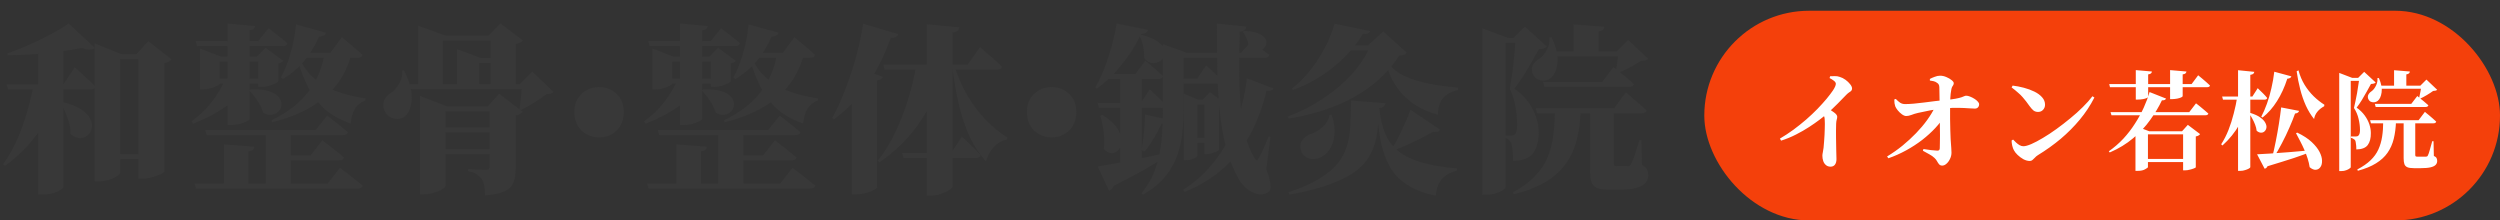 <svg width="465" height="41" viewBox="0 0 465 41" fill="none" xmlns="http://www.w3.org/2000/svg">
<rect x="0" y="0" width="465" height="41" fill="#333333" stroke="none"/>
<rect x="317" y="2" width="148" height="39" rx="19.5" fill="#F4400B"/>
<path d="M340.303 14.52L340.403 14.18C340.683 14.167 340.976 14.16 341.283 14.16C341.589 14.147 341.889 14.193 342.183 14.3C342.556 14.407 342.916 14.587 343.263 14.84C343.609 15.093 343.896 15.367 344.123 15.66C344.363 15.953 344.483 16.22 344.483 16.46C344.483 16.647 344.429 16.793 344.323 16.9C344.229 16.993 344.103 17.087 343.943 17.18C343.796 17.273 343.629 17.413 343.443 17.6C343.003 18.053 342.463 18.607 341.823 19.26C341.183 19.913 340.463 20.587 339.663 21.28C339.383 21.533 338.969 21.867 338.423 22.28C337.876 22.693 337.236 23.14 336.503 23.62C335.769 24.1 334.956 24.567 334.063 25.02C333.183 25.473 332.256 25.853 331.283 26.16L331.063 25.78C331.903 25.287 332.736 24.74 333.563 24.14C334.389 23.527 335.183 22.893 335.943 22.24C336.703 21.573 337.403 20.913 338.043 20.26C338.683 19.593 339.249 18.967 339.743 18.38C340.236 17.78 340.636 17.253 340.943 16.8C341.289 16.267 341.463 15.86 341.463 15.58C341.463 15.393 341.343 15.207 341.103 15.02C340.863 14.833 340.596 14.667 340.303 14.52ZM338.843 20.82L339.823 20C340.329 20.333 340.769 20.64 341.143 20.92C341.529 21.2 341.723 21.467 341.723 21.72C341.723 21.893 341.689 22.08 341.623 22.28C341.569 22.48 341.536 22.727 341.523 23.02C341.496 23.913 341.489 24.8 341.503 25.68C341.516 26.56 341.529 27.347 341.543 28.04C341.569 28.733 341.583 29.253 341.583 29.6C341.583 30.027 341.489 30.367 341.303 30.62C341.116 30.873 340.843 31 340.483 31C340.136 31 339.849 30.9 339.623 30.7C339.396 30.513 339.229 30.267 339.123 29.96C339.016 29.64 338.963 29.313 338.963 28.98C338.963 28.78 338.989 28.567 339.043 28.34C339.096 28.1 339.143 27.813 339.183 27.48C339.223 27.093 339.256 26.7 339.283 26.3C339.323 25.887 339.349 25.487 339.363 25.1C339.389 24.713 339.403 24.347 339.403 24C339.416 23.653 339.423 23.34 339.423 23.06C339.423 22.78 339.416 22.553 339.403 22.38C339.403 22.047 339.356 21.773 339.263 21.56C339.169 21.333 339.029 21.087 338.843 20.82ZM357.757 27.72C358.237 27.787 358.704 27.853 359.157 27.92C359.624 27.973 360.017 28.007 360.337 28.02C360.631 28.033 360.784 27.893 360.797 27.6C360.811 27.413 360.817 27.113 360.817 26.7C360.831 26.273 360.837 25.78 360.837 25.22C360.837 24.647 360.831 24.033 360.817 23.38C360.817 22.713 360.811 22.047 360.797 21.38C360.797 20.7 360.791 20.053 360.777 19.44C360.777 19.227 360.771 18.927 360.757 18.54C360.757 18.14 360.751 17.727 360.737 17.3C360.737 16.873 360.731 16.507 360.717 16.2C360.704 15.987 360.664 15.827 360.597 15.72C360.544 15.6 360.437 15.493 360.277 15.4C360.091 15.253 359.877 15.153 359.637 15.1C359.411 15.047 359.184 15.007 358.957 14.98V14.68C359.171 14.56 359.457 14.433 359.817 14.3C360.177 14.153 360.524 14.08 360.857 14.08C361.257 14.08 361.651 14.167 362.037 14.34C362.424 14.5 362.744 14.687 362.997 14.9C363.264 15.113 363.397 15.3 363.397 15.46C363.397 15.607 363.364 15.733 363.297 15.84C363.244 15.933 363.177 16.04 363.097 16.16C363.031 16.28 362.977 16.46 362.937 16.7C362.897 16.94 362.857 17.2 362.817 17.48C362.791 17.76 362.771 18.033 362.757 18.3C362.744 18.553 362.737 18.787 362.737 19C362.724 19.293 362.717 19.727 362.717 20.3C362.717 20.86 362.717 21.48 362.717 22.16C362.731 22.84 362.744 23.513 362.757 24.18C362.771 24.833 362.791 25.393 362.817 25.86C362.831 26.14 362.851 26.42 362.877 26.7C362.904 26.98 362.924 27.26 362.937 27.54C362.964 27.807 362.977 28.087 362.977 28.38C362.977 28.793 362.884 29.187 362.697 29.56C362.524 29.933 362.304 30.233 362.037 30.46C361.784 30.687 361.524 30.8 361.257 30.8C361.004 30.8 360.811 30.72 360.677 30.56C360.544 30.413 360.417 30.227 360.297 30C360.191 29.787 360.031 29.58 359.817 29.38C359.551 29.127 359.231 28.9 358.857 28.7C358.497 28.487 358.097 28.267 357.657 28.04L357.757 27.72ZM352.337 18.5L352.617 18.4C352.897 18.693 353.164 18.927 353.417 19.1C353.684 19.273 353.997 19.36 354.357 19.36C354.811 19.36 355.344 19.333 355.957 19.28C356.584 19.227 357.244 19.153 357.937 19.06C358.631 18.967 359.311 18.88 359.977 18.8C360.657 18.72 361.271 18.653 361.817 18.6C362.617 18.533 363.257 18.453 363.737 18.36C364.217 18.267 364.577 18.18 364.817 18.1C365.071 18.007 365.257 17.933 365.377 17.88C365.497 17.827 365.604 17.8 365.697 17.8C365.911 17.8 366.151 17.853 366.417 17.96C366.697 18.067 366.964 18.2 367.217 18.36C367.484 18.52 367.697 18.693 367.857 18.88C368.031 19.053 368.117 19.227 368.117 19.4C368.117 19.627 368.044 19.82 367.897 19.98C367.751 20.127 367.557 20.2 367.317 20.2C367.011 20.2 366.617 20.18 366.137 20.14C365.657 20.1 365.057 20.073 364.337 20.06C363.631 20.033 362.771 20.067 361.757 20.16C360.757 20.24 359.824 20.367 358.957 20.54C358.104 20.7 357.371 20.853 356.757 21C356.291 21.107 355.877 21.233 355.517 21.38C355.157 21.513 354.837 21.58 354.557 21.58C354.317 21.58 354.051 21.473 353.757 21.26C353.464 21.047 353.204 20.8 352.977 20.52C352.751 20.227 352.597 19.98 352.517 19.78C352.451 19.58 352.404 19.387 352.377 19.2C352.351 19 352.337 18.767 352.337 18.5ZM351.237 29.44L350.997 29.1C352.011 28.487 352.971 27.813 353.877 27.08C354.784 26.333 355.624 25.56 356.397 24.76C357.171 23.96 357.851 23.153 358.437 22.34C359.037 21.513 359.524 20.707 359.897 19.92L361.717 19.8L361.697 21.56C361.257 22.293 360.684 23.04 359.977 23.8C359.271 24.56 358.457 25.3 357.537 26.02C356.617 26.727 355.624 27.373 354.557 27.96C353.491 28.547 352.384 29.04 351.237 29.44ZM374.357 15.92C375.037 16 375.731 16.133 376.437 16.32C377.144 16.507 377.797 16.747 378.397 17.04C378.997 17.333 379.477 17.687 379.837 18.1C380.197 18.5 380.377 18.96 380.377 19.48C380.377 19.84 380.257 20.153 380.017 20.42C379.777 20.687 379.464 20.82 379.077 20.82C378.757 20.82 378.477 20.733 378.237 20.56C378.011 20.373 377.771 20.107 377.517 19.76C377.277 19.427 377.057 19.127 376.857 18.86C376.657 18.593 376.437 18.327 376.197 18.06C375.971 17.793 375.691 17.52 375.357 17.24C375.037 16.947 374.637 16.62 374.157 16.26L374.357 15.92ZM389.197 17.9L389.557 18.14C388.811 19.607 387.904 20.98 386.837 22.26C385.784 23.527 384.604 24.713 383.297 25.82C381.991 26.913 380.564 27.933 379.017 28.88C378.804 29.013 378.624 29.167 378.477 29.34C378.331 29.5 378.184 29.64 378.037 29.76C377.904 29.88 377.737 29.94 377.537 29.94C377.164 29.94 376.771 29.833 376.357 29.62C375.957 29.393 375.597 29.127 375.277 28.82C374.957 28.513 374.731 28.227 374.597 27.96C374.464 27.733 374.357 27.447 374.277 27.1C374.197 26.74 374.157 26.42 374.157 26.14L374.437 25.96C374.597 26.12 374.777 26.3 374.977 26.5C375.177 26.687 375.397 26.853 375.637 27C375.877 27.133 376.111 27.2 376.337 27.2C376.697 27.2 377.191 27.067 377.817 26.8C378.457 26.52 379.177 26.14 379.977 25.66C380.791 25.18 381.631 24.627 382.497 24C383.364 23.373 384.217 22.713 385.057 22.02C385.911 21.327 386.691 20.627 387.397 19.92C388.117 19.213 388.717 18.54 389.197 17.9ZM398.017 29.56H407.457V30.14H398.017V29.56ZM398.017 24.42H407.457V24.98H398.017V24.42ZM406.057 24.42H405.857L406.937 23.22L409.217 24.94C409.164 25.02 409.071 25.107 408.937 25.2C408.804 25.28 408.631 25.34 408.417 25.38V31.12C408.417 31.16 408.304 31.227 408.077 31.32C407.851 31.413 407.591 31.493 407.297 31.56C407.004 31.64 406.724 31.68 406.457 31.68H406.057V24.42ZM392.557 20.86H407.197L408.457 19.22C408.457 19.22 408.537 19.28 408.697 19.4C408.857 19.52 409.057 19.68 409.297 19.88C409.537 20.067 409.784 20.273 410.037 20.5C410.304 20.713 410.544 20.92 410.757 21.12C410.704 21.333 410.517 21.44 410.197 21.44H392.737L392.557 20.86ZM399.517 24.42V31.08C399.517 31.16 399.344 31.293 398.997 31.48C398.664 31.68 398.211 31.78 397.637 31.78H397.197V24.28L397.717 23.64L399.777 24.42H399.517ZM399.817 17.12L402.897 18.34C402.844 18.433 402.764 18.513 402.657 18.58C402.551 18.647 402.371 18.673 402.117 18.66C401.557 19.847 400.837 21.053 399.957 22.28C399.091 23.507 398.031 24.647 396.777 25.7C395.537 26.753 394.084 27.64 392.417 28.36L392.237 28.14C393.224 27.447 394.124 26.667 394.937 25.8C395.751 24.92 396.471 23.987 397.097 23C397.737 22.013 398.284 21.02 398.737 20.02C399.191 19.02 399.551 18.053 399.817 17.12ZM392.317 15.64H397.257V13.04L400.257 13.3C400.244 13.433 400.191 13.547 400.097 13.64C400.004 13.733 399.824 13.8 399.557 13.84V15.64H403.637V13.04L406.677 13.3C406.664 13.433 406.611 13.547 406.517 13.64C406.424 13.733 406.244 13.8 405.977 13.84V15.64H407.637L408.857 14C408.857 14 408.931 14.06 409.077 14.18C409.237 14.3 409.431 14.46 409.657 14.66C409.897 14.847 410.137 15.053 410.377 15.28C410.631 15.493 410.857 15.7 411.057 15.9C411.017 16.113 410.831 16.22 410.497 16.22H405.977V17.88C405.977 17.947 405.884 18.027 405.697 18.12C405.524 18.2 405.284 18.273 404.977 18.34C404.684 18.393 404.364 18.427 404.017 18.44H403.637V16.22H399.557V18C399.557 18.067 399.464 18.147 399.277 18.24C399.104 18.32 398.871 18.387 398.577 18.44C398.284 18.493 397.971 18.52 397.637 18.52H397.257V16.22H392.457L392.317 15.64ZM413.317 17.96H418.937L419.937 16.4C419.937 16.4 420.037 16.5 420.237 16.7C420.451 16.9 420.697 17.14 420.977 17.42C421.257 17.7 421.497 17.967 421.697 18.22C421.657 18.433 421.484 18.54 421.177 18.54H413.477L413.317 17.96ZM416.137 17.96H418.397V18.28C418.011 20.027 417.397 21.64 416.557 23.12C415.717 24.6 414.657 25.913 413.377 27.06L413.137 26.84C413.657 26.04 414.111 25.153 414.497 24.18C414.884 23.193 415.211 22.167 415.477 21.1C415.757 20.033 415.977 18.987 416.137 17.96ZM416.277 13.06L419.297 13.36C419.284 13.507 419.224 13.627 419.117 13.72C419.024 13.813 418.837 13.88 418.557 13.92V31.1C418.557 31.167 418.464 31.253 418.277 31.36C418.091 31.467 417.857 31.56 417.577 31.64C417.311 31.733 417.031 31.78 416.737 31.78H416.277V13.06ZM418.557 21C419.344 21.24 419.957 21.52 420.397 21.84C420.851 22.16 421.164 22.487 421.337 22.82C421.524 23.153 421.597 23.46 421.557 23.74C421.517 24.02 421.404 24.247 421.217 24.42C421.044 24.593 420.824 24.68 420.557 24.68C420.291 24.68 420.017 24.56 419.737 24.32C419.697 23.96 419.604 23.587 419.457 23.2C419.311 22.813 419.137 22.44 418.937 22.08C418.751 21.72 418.557 21.4 418.357 21.12L418.557 21ZM423.017 13.34L426.197 14.2C426.171 14.32 426.091 14.42 425.957 14.5C425.837 14.58 425.664 14.627 425.437 14.64C424.931 16.213 424.291 17.607 423.517 18.82C422.757 20.033 421.864 21.047 420.837 21.86L420.597 21.7C420.971 21.007 421.317 20.213 421.637 19.32C421.971 18.413 422.251 17.447 422.477 16.42C422.717 15.393 422.897 14.367 423.017 13.34ZM424.297 19.98L427.617 20.62C427.604 20.74 427.537 20.847 427.417 20.94C427.297 21.033 427.117 21.093 426.877 21.12C426.611 21.88 426.264 22.747 425.837 23.72C425.424 24.68 424.957 25.653 424.437 26.64C423.931 27.627 423.397 28.553 422.837 29.42H422.577C422.831 28.487 423.064 27.467 423.277 26.36C423.504 25.24 423.704 24.127 423.877 23.02C424.051 21.9 424.191 20.887 424.297 19.98ZM419.817 28.7C420.417 28.673 421.231 28.627 422.257 28.56C423.297 28.493 424.477 28.407 425.797 28.3C427.117 28.193 428.484 28.073 429.897 27.94L429.917 28.2C429.051 28.56 427.957 28.96 426.637 29.4C425.331 29.827 423.704 30.333 421.757 30.92C421.637 31.187 421.457 31.34 421.217 31.38L419.817 28.7ZM427.277 24.66C428.411 25.207 429.311 25.793 429.977 26.42C430.644 27.047 431.131 27.66 431.437 28.26C431.744 28.86 431.897 29.407 431.897 29.9C431.911 30.393 431.811 30.787 431.597 31.08C431.384 31.387 431.097 31.553 430.737 31.58C430.391 31.607 430.011 31.447 429.597 31.1C429.517 30.567 429.391 30.027 429.217 29.48C429.044 28.933 428.837 28.387 428.597 27.84C428.357 27.293 428.104 26.767 427.837 26.26C427.571 25.74 427.311 25.247 427.057 24.78L427.277 24.66ZM427.517 13.08C427.784 14.067 428.164 14.967 428.657 15.78C429.151 16.58 429.717 17.293 430.357 17.92C430.997 18.533 431.657 19.053 432.337 19.48L432.297 19.76C431.764 20.053 431.337 20.4 431.017 20.8C430.697 21.2 430.497 21.647 430.417 22.14C429.844 21.433 429.337 20.607 428.897 19.66C428.471 18.713 428.117 17.693 427.837 16.6C427.557 15.507 427.337 14.393 427.177 13.26L427.517 13.08ZM442.177 15.94H451.017V16.5H442.177V15.94ZM445.297 13.06L448.237 13.3C448.224 13.433 448.171 13.547 448.077 13.64C447.984 13.733 447.817 13.8 447.577 13.84V16.24H445.297V13.06ZM450.397 15.94H450.177L451.317 14.8L453.317 16.7C453.237 16.78 453.137 16.833 453.017 16.86C452.911 16.887 452.757 16.907 452.557 16.92C452.251 17.147 451.864 17.4 451.397 17.68C450.931 17.96 450.517 18.18 450.157 18.34L449.957 18.24C450.037 17.933 450.117 17.547 450.197 17.08C450.291 16.613 450.357 16.233 450.397 15.94ZM441.717 19.32H448.497L449.617 17.86C449.617 17.86 449.731 17.953 449.957 18.14C450.197 18.327 450.477 18.553 450.797 18.82C451.131 19.087 451.424 19.34 451.677 19.58C451.624 19.793 451.444 19.9 451.137 19.9H441.877L441.717 19.32ZM440.837 22.36H449.857L451.037 20.8C451.037 20.8 451.104 20.86 451.237 20.98C451.384 21.087 451.564 21.233 451.777 21.42C452.004 21.607 452.237 21.807 452.477 22.02C452.717 22.233 452.937 22.433 453.137 22.62C453.084 22.833 452.904 22.94 452.597 22.94H440.997L440.837 22.36ZM435.097 14.48V13.56L437.497 14.48H437.237V31.12C437.237 31.16 437.164 31.233 437.017 31.34C436.871 31.46 436.664 31.567 436.397 31.66C436.144 31.767 435.837 31.82 435.477 31.82H435.097V14.48ZM436.157 14.48H439.897V15.04H436.157V14.48ZM438.857 14.48H438.617L439.737 13.36L441.877 15.34C441.797 15.433 441.684 15.5 441.537 15.54C441.404 15.58 441.224 15.607 440.997 15.62C440.784 16.007 440.531 16.467 440.237 17C439.944 17.533 439.631 18.073 439.297 18.62C438.964 19.153 438.644 19.62 438.337 20.02C438.951 20.46 439.451 20.947 439.837 21.48C440.224 22.013 440.511 22.56 440.697 23.12C440.884 23.68 440.977 24.22 440.977 24.74C440.991 25.7 440.797 26.447 440.397 26.98C440.011 27.5 439.304 27.773 438.277 27.8C438.277 27.6 438.271 27.387 438.257 27.16C438.244 26.933 438.217 26.727 438.177 26.54C438.151 26.34 438.111 26.193 438.057 26.1C437.991 26.007 437.891 25.92 437.757 25.84C437.624 25.747 437.464 25.68 437.277 25.64V25.38C437.411 25.38 437.571 25.38 437.757 25.38C437.957 25.38 438.104 25.38 438.197 25.38C438.371 25.38 438.504 25.347 438.597 25.28C438.837 25.12 438.957 24.753 438.957 24.18C438.957 23.513 438.871 22.827 438.697 22.12C438.537 21.4 438.251 20.72 437.837 20.08C437.931 19.72 438.024 19.3 438.117 18.82C438.224 18.327 438.324 17.82 438.417 17.3C438.511 16.767 438.591 16.253 438.657 15.76C438.737 15.267 438.804 14.84 438.857 14.48ZM442.197 14.52H442.477C442.931 15.56 443.097 16.453 442.977 17.2C442.871 17.947 442.624 18.473 442.237 18.78C442.064 18.913 441.857 18.993 441.617 19.02C441.391 19.047 441.171 19.013 440.957 18.92C440.757 18.813 440.604 18.647 440.497 18.42C440.377 18.1 440.391 17.813 440.537 17.56C440.697 17.293 440.917 17.073 441.197 16.9C441.464 16.7 441.711 16.373 441.937 15.92C442.164 15.467 442.251 15 442.197 14.52ZM447.077 22.54H449.237C449.237 22.647 449.237 22.767 449.237 22.9C449.237 23.033 449.237 23.14 449.237 23.22V28.8C449.237 28.933 449.264 29.027 449.317 29.08C449.371 29.12 449.491 29.14 449.677 29.14H450.497C450.657 29.14 450.804 29.14 450.937 29.14C451.071 29.14 451.177 29.14 451.257 29.14C451.351 29.127 451.417 29.107 451.457 29.08C451.511 29.053 451.557 28.987 451.597 28.88C451.691 28.72 451.804 28.393 451.937 27.9C452.084 27.393 452.237 26.847 452.397 26.26H452.637L452.697 29C452.964 29.12 453.131 29.253 453.197 29.4C453.277 29.547 453.317 29.727 453.317 29.94C453.317 30.22 453.224 30.46 453.037 30.66C452.851 30.86 452.537 31.013 452.097 31.12C451.657 31.227 451.044 31.28 450.257 31.28H448.997C448.437 31.28 448.024 31.22 447.757 31.1C447.491 30.98 447.311 30.787 447.217 30.52C447.124 30.253 447.077 29.887 447.077 29.42V22.54ZM443.277 22.56H445.657C445.617 23.76 445.477 24.847 445.237 25.82C444.997 26.793 444.611 27.66 444.077 28.42C443.557 29.167 442.844 29.82 441.937 30.38C441.044 30.94 439.917 31.4 438.557 31.76L438.457 31.52C439.471 30.987 440.291 30.42 440.917 29.82C441.557 29.207 442.044 28.533 442.377 27.8C442.711 27.067 442.944 26.267 443.077 25.4C443.211 24.533 443.277 23.587 443.277 22.56Z" fill="white"/>
<path d="M11.579 18.972C13.094 19.328 14.263 19.785 15.086 20.341C15.933 20.898 16.5 21.488 16.79 22.112C17.102 22.735 17.191 23.325 17.057 23.882C16.946 24.416 16.69 24.85 16.289 25.184C15.888 25.518 15.398 25.685 14.819 25.685C14.263 25.663 13.695 25.407 13.116 24.917C13.116 24.227 13.027 23.537 12.849 22.846C12.671 22.156 12.437 21.499 12.147 20.876C11.88 20.23 11.591 19.651 11.279 19.139L11.579 18.972ZM11.78 34.87C11.78 34.959 11.613 35.104 11.279 35.305C10.967 35.527 10.533 35.728 9.976 35.906C9.42 36.084 8.752 36.173 7.972 36.173H7.104V9.52L11.78 7.649V34.87ZM22.368 32.065C22.368 32.243 22.178 32.466 21.8 32.733C21.421 33 20.931 33.234 20.33 33.434C19.729 33.635 19.083 33.735 18.393 33.735H17.625V10.054V8.084L22.535 10.054H28.948V10.989H22.368V32.065ZM25.407 10.054L27.578 7.649L31.887 11.023C31.798 11.179 31.642 11.323 31.419 11.457C31.196 11.568 30.918 11.668 30.584 11.758V31.898C30.562 32.009 30.328 32.176 29.883 32.399C29.46 32.599 28.936 32.788 28.313 32.967C27.712 33.145 27.122 33.234 26.543 33.234H25.741V10.054H25.407ZM29.248 28.658V29.593H19.762V28.658H29.248ZM11.079 16.233C10.299 19.239 9.041 21.967 7.304 24.416C5.567 26.866 3.441 29.014 0.925 30.862L0.591 30.528C1.548 29.215 2.394 27.734 3.129 26.086C3.864 24.439 4.488 22.724 5 20.943C5.534 19.139 5.957 17.391 6.269 15.699H11.079V16.233ZM17.692 8.952C17.469 9.108 17.146 9.197 16.723 9.219C16.322 9.241 15.821 9.141 15.22 8.919C14.062 9.164 12.715 9.386 11.179 9.587C9.642 9.787 8.028 9.954 6.336 10.088C4.666 10.199 3.029 10.266 1.426 10.288L1.359 9.921C2.695 9.475 4.087 8.93 5.534 8.284C6.981 7.638 8.34 6.97 9.609 6.28C10.9 5.59 11.958 4.955 12.782 4.376L17.692 8.952ZM13.918 12.526C13.918 12.526 14.051 12.648 14.318 12.893C14.585 13.116 14.919 13.416 15.32 13.795C15.721 14.151 16.144 14.541 16.59 14.964C17.035 15.365 17.424 15.743 17.759 16.1C17.692 16.456 17.38 16.634 16.823 16.634H1.493L1.225 15.699H11.78L13.918 12.526ZM36.195 34.136H60.945L63.249 31.196C63.249 31.196 63.383 31.308 63.65 31.53C63.94 31.731 64.307 32.009 64.752 32.365C65.198 32.699 65.654 33.056 66.122 33.434C66.612 33.835 67.057 34.202 67.458 34.536C67.369 34.893 67.046 35.071 66.489 35.071H36.462L36.195 34.136ZM36.396 7.649H48.019L49.956 5.245C49.956 5.245 50.157 5.4 50.557 5.712C50.958 6.002 51.426 6.369 51.96 6.814C52.517 7.237 53.018 7.649 53.463 8.05C53.374 8.406 53.073 8.585 52.561 8.585H36.663L36.396 7.649ZM38.166 24.182H58.707L60.844 21.51C60.844 21.51 61.067 21.677 61.513 22.011C61.958 22.345 62.481 22.757 63.082 23.247C63.684 23.715 64.229 24.16 64.719 24.583C64.63 24.939 64.318 25.118 63.784 25.118H38.433L38.166 24.182ZM49.422 24.216H54.098V34.837H49.422V24.216ZM52.394 28.892H57.772L59.976 26.086C59.976 26.086 60.11 26.198 60.377 26.42C60.644 26.621 60.989 26.888 61.412 27.222C61.835 27.534 62.27 27.879 62.715 28.257C63.182 28.613 63.605 28.959 63.984 29.293C63.895 29.649 63.583 29.827 63.049 29.827H52.394V28.892ZM41.639 26.854L47.318 27.289C47.295 27.511 47.206 27.701 47.05 27.856C46.917 27.99 46.638 28.09 46.215 28.157V34.67H41.639V26.854ZM39.301 14.63H48.954V15.565H39.301V14.63ZM41.94 14.63H46.349V15.164C45.347 16.924 43.933 18.449 42.107 19.74C40.281 21.032 38.21 22.123 35.895 23.013L35.627 22.546C37.075 21.544 38.333 20.341 39.402 18.939C40.493 17.536 41.339 16.1 41.94 14.63ZM60.377 9.82H65.42C64.619 13.116 62.993 15.832 60.544 17.97C58.094 20.108 54.788 21.7 50.624 22.746L50.49 22.379C53.496 20.931 55.801 19.139 57.404 17.001C59.008 14.864 59.998 12.47 60.377 9.82ZM42.307 4.376L47.451 4.844C47.429 5.044 47.34 5.222 47.184 5.378C47.05 5.512 46.794 5.601 46.416 5.645V22.145C46.416 22.256 46.237 22.401 45.881 22.579C45.547 22.757 45.124 22.913 44.612 23.047C44.1 23.18 43.588 23.247 43.076 23.247H42.307V4.376ZM46.616 16.634C48.041 16.567 49.177 16.678 50.023 16.968C50.869 17.235 51.47 17.591 51.827 18.037C52.205 18.482 52.383 18.95 52.361 19.44C52.339 19.907 52.172 20.319 51.86 20.675C51.548 21.009 51.136 21.232 50.624 21.343C50.112 21.433 49.555 21.31 48.954 20.976C48.821 20.464 48.609 19.952 48.319 19.44C48.03 18.927 47.707 18.449 47.351 18.003C47.017 17.536 46.683 17.146 46.349 16.834L46.616 16.634ZM55.667 10.689C56.246 12.092 57.081 13.305 58.172 14.329C59.286 15.354 60.655 16.2 62.281 16.868C63.928 17.514 65.832 17.992 67.992 18.304L67.959 18.671C67.068 19.028 66.411 19.562 65.988 20.275C65.587 20.965 65.331 21.867 65.22 22.98C63.26 22.29 61.646 21.388 60.377 20.275C59.13 19.139 58.117 17.803 57.337 16.267C56.558 14.73 55.901 13.038 55.367 11.19L55.667 10.689ZM37.197 10.522V9.019L41.038 10.522H48.954V11.457H40.871V15.565C40.871 15.654 40.704 15.788 40.37 15.966C40.059 16.144 39.658 16.3 39.168 16.434C38.7 16.567 38.21 16.634 37.698 16.634H37.197V10.522ZM48.052 10.522H47.785L49.388 8.885L52.695 11.323C52.628 11.412 52.517 11.502 52.361 11.591C52.205 11.68 52.005 11.746 51.76 11.791V15.098C51.76 15.187 51.593 15.32 51.259 15.498C50.925 15.654 50.524 15.81 50.056 15.966C49.589 16.1 49.143 16.166 48.72 16.166H48.052V10.522ZM55.066 4.543L60.644 6.08C60.577 6.302 60.432 6.48 60.21 6.614C60.01 6.725 59.72 6.792 59.342 6.814C58.54 8.64 57.571 10.21 56.436 11.524C55.3 12.815 54.031 13.873 52.628 14.697L52.227 14.43C52.917 13.183 53.519 11.691 54.031 9.954C54.543 8.195 54.888 6.391 55.066 4.543ZM55.434 9.82H61.446L63.583 6.915C63.583 6.915 63.806 7.104 64.251 7.482C64.697 7.839 65.22 8.273 65.821 8.785C66.422 9.297 66.957 9.776 67.424 10.221C67.335 10.578 67.023 10.756 66.489 10.756H55.434V9.82ZM78.112 19.774V17.836L83.122 19.774H94.879V20.709H82.855V34.603C82.855 34.759 82.655 34.959 82.254 35.204C81.875 35.449 81.374 35.661 80.751 35.839C80.127 36.039 79.482 36.14 78.814 36.14H78.112V19.774ZM79.382 23.681H93.977V24.617H79.382V23.681ZM79.382 6.614H93.977V7.549H79.382V6.614ZM75.106 15.632H99.288V16.567H75.106V15.632ZM79.382 27.723H93.977V28.658H79.382V27.723ZM97.084 15.632H96.716L99.021 13.327L102.962 17.102C102.828 17.235 102.672 17.335 102.494 17.402C102.316 17.447 102.038 17.48 101.659 17.502C101.058 17.97 100.301 18.493 99.388 19.072C98.475 19.629 97.64 20.096 96.883 20.475L96.649 20.275C96.716 19.829 96.772 19.328 96.816 18.772C96.883 18.193 96.939 17.625 96.983 17.068C97.028 16.512 97.061 16.033 97.084 15.632ZM77.778 6.614V4.777L82.822 6.614H82.354V16.2H77.778V6.614ZM86.997 10.789H93.944V11.724H86.997V10.789ZM85.026 10.789V9.152L89.435 10.789H89.134V16.2H85.026V10.789ZM91.239 6.614H90.904L93.076 4.343L97.251 7.516C97.161 7.649 97.005 7.783 96.783 7.917C96.56 8.028 96.271 8.117 95.915 8.184V16.2H91.239V6.614ZM74.772 13.094H75.14C76.186 15.142 76.665 16.912 76.576 18.404C76.509 19.896 76.097 20.965 75.34 21.611C74.984 21.922 74.538 22.089 74.004 22.112C73.47 22.134 72.969 22.011 72.501 21.744C72.034 21.455 71.688 21.032 71.466 20.475C71.198 19.696 71.232 19.017 71.566 18.438C71.922 17.836 72.423 17.369 73.069 17.035C73.336 16.79 73.614 16.467 73.904 16.066C74.216 15.643 74.46 15.175 74.639 14.663C74.817 14.129 74.861 13.606 74.772 13.094ZM91.072 19.774H90.737L92.842 17.436L97.217 20.776C97.128 20.909 96.972 21.043 96.749 21.176C96.549 21.31 96.271 21.41 95.915 21.477V31.43C95.915 32.388 95.781 33.212 95.514 33.902C95.269 34.592 94.746 35.138 93.944 35.538C93.142 35.939 91.906 36.206 90.237 36.34C90.214 35.627 90.159 35.015 90.07 34.503C89.98 33.991 89.813 33.579 89.569 33.267C89.346 32.956 89.056 32.677 88.7 32.432C88.366 32.187 87.809 31.987 87.03 31.831V31.43C87.03 31.43 87.164 31.441 87.431 31.464C87.72 31.486 88.066 31.508 88.466 31.53C88.867 31.53 89.246 31.541 89.602 31.564C89.98 31.586 90.27 31.597 90.47 31.597C90.715 31.597 90.871 31.541 90.938 31.43C91.027 31.319 91.072 31.174 91.072 30.996V19.774ZM111.445 25.552C110.154 25.552 109.063 25.129 108.172 24.283C107.282 23.414 106.836 22.267 106.836 20.842C106.836 19.417 107.282 18.293 108.172 17.469C109.063 16.623 110.154 16.2 111.445 16.2C112.715 16.2 113.795 16.623 114.685 17.469C115.576 18.293 116.021 19.417 116.021 20.842C116.021 22.267 115.576 23.414 114.685 24.283C113.795 25.129 112.715 25.552 111.445 25.552ZM120.367 34.136H145.117L147.421 31.196C147.421 31.196 147.555 31.308 147.822 31.53C148.111 31.731 148.479 32.009 148.924 32.365C149.37 32.699 149.826 33.056 150.294 33.434C150.783 33.835 151.229 34.202 151.63 34.536C151.541 34.893 151.218 35.071 150.661 35.071H120.634L120.367 34.136ZM120.568 7.649H132.191L134.128 5.245C134.128 5.245 134.328 5.4 134.729 5.712C135.13 6.002 135.598 6.369 136.132 6.814C136.689 7.237 137.19 7.649 137.635 8.05C137.546 8.406 137.245 8.585 136.733 8.585H120.835L120.568 7.649ZM122.338 24.182H142.879L145.016 21.51C145.016 21.51 145.239 21.677 145.684 22.011C146.13 22.345 146.653 22.757 147.254 23.247C147.855 23.715 148.401 24.16 148.891 24.583C148.802 24.939 148.49 25.118 147.956 25.118H122.605L122.338 24.182ZM133.594 24.216H138.27V34.837H133.594V24.216ZM136.566 28.892H141.944L144.148 26.086C144.148 26.086 144.282 26.198 144.549 26.42C144.816 26.621 145.161 26.888 145.584 27.222C146.007 27.534 146.441 27.879 146.887 28.257C147.354 28.613 147.777 28.959 148.156 29.293C148.067 29.649 147.755 29.827 147.221 29.827H136.566V28.892ZM125.811 26.854L131.489 27.289C131.467 27.511 131.378 27.701 131.222 27.856C131.089 27.99 130.81 28.09 130.387 28.157V34.67H125.811V26.854ZM123.473 14.63H133.126V15.565H123.473V14.63ZM126.112 14.63H130.521V15.164C129.519 16.924 128.105 18.449 126.279 19.74C124.453 21.032 122.382 22.123 120.067 23.013L119.799 22.546C121.247 21.544 122.505 20.341 123.574 18.939C124.665 17.536 125.511 16.1 126.112 14.63ZM144.549 9.82H149.592C148.791 13.116 147.165 15.832 144.716 17.97C142.266 20.108 138.96 21.7 134.796 22.746L134.662 22.379C137.668 20.931 139.973 19.139 141.576 17.001C143.179 14.864 144.17 12.47 144.549 9.82ZM126.479 4.376L131.623 4.844C131.601 5.044 131.512 5.222 131.356 5.378C131.222 5.512 130.966 5.601 130.588 5.645V22.145C130.588 22.256 130.409 22.401 130.053 22.579C129.719 22.757 129.296 22.913 128.784 23.047C128.272 23.18 127.76 23.247 127.248 23.247H126.479V4.376ZM130.788 16.634C132.213 16.567 133.349 16.678 134.195 16.968C135.041 17.235 135.642 17.591 135.998 18.037C136.377 18.482 136.555 18.95 136.533 19.44C136.511 19.907 136.344 20.319 136.032 20.675C135.72 21.009 135.308 21.232 134.796 21.343C134.284 21.433 133.727 21.31 133.126 20.976C132.992 20.464 132.781 19.952 132.491 19.44C132.202 18.927 131.879 18.449 131.523 18.003C131.189 17.536 130.855 17.146 130.521 16.834L130.788 16.634ZM139.839 10.689C140.418 12.092 141.253 13.305 142.344 14.329C143.458 15.354 144.827 16.2 146.453 16.868C148.1 17.514 150.004 17.992 152.164 18.304L152.131 18.671C151.24 19.028 150.583 19.562 150.16 20.275C149.759 20.965 149.503 21.867 149.392 22.98C147.432 22.29 145.818 21.388 144.549 20.275C143.302 19.139 142.289 17.803 141.509 16.267C140.73 14.73 140.073 13.038 139.539 11.19L139.839 10.689ZM121.369 10.522V9.019L125.21 10.522H133.126V11.457H125.043V15.565C125.043 15.654 124.876 15.788 124.542 15.966C124.23 16.144 123.83 16.3 123.34 16.434C122.872 16.567 122.382 16.634 121.87 16.634H121.369V10.522ZM132.224 10.522H131.957L133.56 8.885L136.867 11.323C136.8 11.412 136.689 11.502 136.533 11.591C136.377 11.68 136.177 11.746 135.932 11.791V15.098C135.932 15.187 135.765 15.32 135.431 15.498C135.097 15.654 134.696 15.81 134.228 15.966C133.761 16.1 133.315 16.166 132.892 16.166H132.224V10.522ZM139.238 4.543L144.816 6.08C144.749 6.302 144.604 6.48 144.382 6.614C144.181 6.725 143.892 6.792 143.513 6.814C142.712 8.64 141.743 10.21 140.608 11.524C139.472 12.815 138.203 13.873 136.8 14.697L136.399 14.43C137.089 13.183 137.691 11.691 138.203 9.954C138.715 8.195 139.06 6.391 139.238 4.543ZM139.606 9.82H145.618L147.755 6.915C147.755 6.915 147.978 7.104 148.423 7.482C148.869 7.839 149.392 8.273 149.993 8.785C150.594 9.297 151.129 9.776 151.596 10.221C151.507 10.578 151.195 10.756 150.661 10.756H139.606V9.82ZM167.06 6.347C166.994 6.569 166.849 6.748 166.626 6.881C166.404 6.993 166.092 7.048 165.691 7.048C164.867 9.319 163.932 11.39 162.885 13.261C161.839 15.109 160.67 16.779 159.378 18.271C158.109 19.74 156.695 21.043 155.137 22.178L154.803 21.945C155.604 20.497 156.372 18.827 157.107 16.935C157.864 15.02 158.543 12.993 159.145 10.856C159.746 8.696 160.213 6.547 160.547 4.41L167.06 6.347ZM164.221 14.296C164.155 14.452 164.043 14.585 163.887 14.697C163.732 14.808 163.487 14.897 163.153 14.964V34.837C163.153 34.948 162.952 35.104 162.551 35.305C162.173 35.527 161.694 35.717 161.115 35.872C160.536 36.05 159.935 36.14 159.312 36.14H158.443V15.231L160.247 12.86L164.221 14.296ZM177.448 12.025C178.071 14.073 178.895 15.977 179.919 17.736C180.944 19.473 182.102 21.009 183.393 22.345C184.684 23.659 186.02 24.739 187.401 25.585L187.267 25.953C186.399 26.131 185.62 26.565 184.929 27.255C184.261 27.945 183.738 28.858 183.36 29.994C182.179 28.68 181.177 27.155 180.354 25.418C179.552 23.659 178.884 21.677 178.35 19.473C177.837 17.269 177.414 14.819 177.08 12.125L177.448 12.025ZM175.511 12.559C174.664 16.211 173.239 19.529 171.235 22.512C169.254 25.474 166.704 28.035 163.587 30.194L163.253 29.894C164.5 28.357 165.591 26.598 166.526 24.617C167.483 22.613 168.285 20.531 168.931 18.371C169.599 16.211 170.1 14.096 170.434 12.025H175.511V12.559ZM178.416 5.078C178.394 5.323 178.294 5.534 178.116 5.712C177.96 5.868 177.648 5.979 177.181 6.046V34.703C177.181 34.859 176.98 35.071 176.579 35.338C176.179 35.605 175.678 35.839 175.076 36.039C174.497 36.262 173.896 36.373 173.273 36.373H172.371V4.51L178.416 5.078ZM182.291 8.752C182.291 8.752 182.424 8.874 182.692 9.119C182.981 9.364 183.337 9.676 183.76 10.054C184.206 10.411 184.662 10.8 185.13 11.223C185.597 11.646 186.009 12.047 186.366 12.426C186.277 12.782 185.965 12.96 185.43 12.96H164.555L164.288 12.025H179.986L182.291 8.752ZM178.917 25.418C178.917 25.418 179.118 25.608 179.519 25.986C179.942 26.364 180.42 26.821 180.955 27.355C181.511 27.89 181.99 28.391 182.391 28.858C182.302 29.215 182.001 29.393 181.489 29.393H168.062L167.795 28.458H176.913L178.917 25.418ZM195.617 25.552C194.326 25.552 193.235 25.129 192.344 24.283C191.454 23.414 191.008 22.267 191.008 20.842C191.008 19.417 191.454 18.293 192.344 17.469C193.235 16.623 194.326 16.2 195.617 16.2C196.887 16.2 197.967 16.623 198.857 17.469C199.748 18.293 200.193 19.417 200.193 20.842C200.193 22.267 199.748 23.414 198.857 24.283C197.967 25.129 196.887 25.552 195.617 25.552ZM221.84 25.652H224.947V26.587H221.84V25.652ZM224.011 18.538H223.711L225.047 17.135L227.886 19.273C227.641 19.54 227.251 19.729 226.717 19.84V27.89C226.717 27.957 226.583 28.057 226.316 28.19C226.049 28.302 225.737 28.413 225.381 28.524C225.047 28.613 224.735 28.658 224.446 28.658H224.011V18.538ZM219.937 14.63H222.675L224.345 12.158C224.345 12.158 224.512 12.314 224.846 12.626C225.203 12.938 225.615 13.316 226.082 13.762C226.55 14.207 226.962 14.63 227.318 15.031C227.229 15.387 226.939 15.565 226.45 15.565H220.204L219.937 14.63ZM231.46 5.746C232.84 5.812 233.842 6.035 234.466 6.414C235.111 6.77 235.468 7.182 235.534 7.649C235.601 8.117 235.468 8.54 235.134 8.919C234.822 9.275 234.399 9.486 233.864 9.553C233.33 9.62 232.784 9.431 232.228 8.985C232.25 8.429 232.15 7.872 231.927 7.315C231.704 6.736 231.448 6.269 231.159 5.913L231.46 5.746ZM219.202 9.82H230.825L232.695 7.75C232.695 7.75 232.885 7.883 233.263 8.15C233.642 8.418 234.098 8.74 234.633 9.119C235.167 9.498 235.657 9.865 236.102 10.221C236.013 10.578 235.712 10.756 235.2 10.756H219.202V9.82ZM226.349 4.376L231.827 4.944C231.805 5.167 231.704 5.367 231.526 5.545C231.348 5.723 231.036 5.846 230.591 5.913C230.524 8.206 230.491 10.477 230.491 12.726C230.491 14.975 230.569 17.135 230.725 19.206C230.881 21.254 231.159 23.158 231.56 24.917C231.983 26.654 232.584 28.157 233.363 29.426C233.541 29.716 233.675 29.849 233.764 29.827C233.875 29.805 234.009 29.649 234.165 29.359C234.41 28.914 234.699 28.324 235.033 27.589C235.367 26.832 235.668 26.097 235.935 25.385L236.303 25.452L235.534 31.43C235.957 32.61 236.213 33.557 236.303 34.269C236.392 35.004 236.258 35.494 235.902 35.739C235.234 36.162 234.532 36.273 233.798 36.073C233.063 35.872 232.395 35.516 231.794 35.004C231.215 34.492 230.78 33.98 230.491 33.468C229.444 31.619 228.632 29.616 228.053 27.456C227.496 25.296 227.095 22.991 226.85 20.542C226.605 18.07 226.461 15.487 226.416 12.793C226.372 10.099 226.349 7.293 226.349 4.376ZM216.296 9.82V9.486V8.217L220.772 9.82H220.137V20.208C220.137 21.633 220.07 23.08 219.937 24.55C219.803 25.997 219.491 27.422 219.001 28.825C218.534 30.206 217.788 31.53 216.764 32.8C215.762 34.047 214.381 35.182 212.622 36.206L212.288 35.939C213.513 34.492 214.403 32.922 214.96 31.23C215.539 29.538 215.906 27.767 216.062 25.919C216.218 24.049 216.296 22.156 216.296 20.241V9.82ZM220.17 18.538V17.402L222.842 18.538H225.281V19.473H222.709V28.959C222.709 29.092 222.486 29.27 222.041 29.493C221.595 29.693 221.106 29.794 220.571 29.794H220.17V18.538ZM231.927 14.563L236.837 16.434C236.77 16.634 236.637 16.768 236.436 16.834C236.236 16.879 235.946 16.89 235.568 16.868C235.145 18.716 234.555 20.553 233.798 22.379C233.063 24.205 232.094 25.953 230.892 27.623C229.712 29.27 228.253 30.785 226.516 32.165C224.78 33.545 222.72 34.726 220.337 35.705L220.07 35.305C222.007 34.058 223.677 32.621 225.08 30.996C226.483 29.37 227.652 27.645 228.587 25.819C229.545 23.971 230.291 22.089 230.825 20.174C231.359 18.259 231.727 16.389 231.927 14.563ZM212.188 6.347C211.698 7.482 211.03 8.674 210.184 9.921C209.36 11.145 208.425 12.336 207.378 13.494C206.332 14.63 205.218 15.621 204.038 16.467L203.738 16.267C204.205 15.465 204.65 14.552 205.074 13.528C205.519 12.504 205.909 11.446 206.243 10.355C206.599 9.241 206.899 8.173 207.144 7.148C207.389 6.102 207.567 5.178 207.679 4.376L213.524 5.545C213.479 5.768 213.357 5.946 213.156 6.08C212.956 6.213 212.633 6.302 212.188 6.347ZM205.641 13.762H211.186L213.023 11.29C213.023 11.29 213.212 11.446 213.591 11.758C213.969 12.069 214.414 12.448 214.927 12.893C215.461 13.338 215.929 13.762 216.329 14.162C216.24 14.519 215.94 14.697 215.428 14.697H205.909L205.641 13.762ZM204.138 19.139H212.188L213.858 16.601C213.858 16.601 214.025 16.768 214.359 17.102C214.715 17.413 215.127 17.803 215.595 18.271C216.062 18.716 216.474 19.139 216.83 19.54C216.741 19.896 216.452 20.074 215.962 20.074H204.406L204.138 19.139ZM208.347 13.862H212.355V30.194L208.347 31.263V13.862ZM204.172 30.963C204.929 30.851 206.009 30.662 207.412 30.395C208.814 30.128 210.395 29.816 212.154 29.46C213.936 29.103 215.75 28.714 217.599 28.291L217.665 28.658C216.574 29.348 215.171 30.194 213.457 31.196C211.742 32.198 209.638 33.323 207.144 34.57C207.011 35.015 206.721 35.316 206.276 35.472L204.172 30.963ZM205.04 21.377C206.309 22.156 207.211 22.958 207.746 23.782C208.302 24.605 208.581 25.374 208.581 26.086C208.603 26.799 208.436 27.378 208.08 27.823C207.746 28.246 207.322 28.469 206.81 28.491C206.298 28.513 205.797 28.246 205.307 27.689C205.396 26.999 205.419 26.287 205.374 25.552C205.33 24.817 205.241 24.105 205.107 23.414C204.996 22.702 204.84 22.067 204.639 21.51L205.04 21.377ZM212.989 21.31L217.231 22.245C217.187 22.468 217.064 22.646 216.864 22.78C216.686 22.913 216.407 23.002 216.029 23.047C215.606 23.96 215.116 24.884 214.559 25.819C214.025 26.732 213.468 27.511 212.889 28.157L212.321 27.923C212.499 27.055 212.644 26.019 212.756 24.817C212.867 23.615 212.945 22.446 212.989 21.31ZM212.188 6.414C213.613 6.792 214.67 7.237 215.361 7.75C216.073 8.239 216.496 8.74 216.63 9.253C216.786 9.765 216.741 10.221 216.496 10.622C216.274 11.023 215.94 11.323 215.494 11.524C215.049 11.724 214.581 11.78 214.092 11.691C213.602 11.579 213.167 11.268 212.789 10.756C212.833 10.132 212.778 9.431 212.622 8.651C212.466 7.85 212.199 7.115 211.82 6.447L212.188 6.414ZM249.162 8.451H257.545V9.386H248.46L249.162 8.451ZM248.226 4.41L254.84 5.779C254.773 5.957 254.65 6.102 254.472 6.213C254.316 6.302 253.993 6.336 253.504 6.313C252.591 7.805 251.466 9.23 250.13 10.589C248.794 11.925 247.302 13.127 245.655 14.196C244.029 15.242 242.303 16.088 240.478 16.734L240.277 16.467C241.457 15.576 242.571 14.485 243.617 13.194C244.664 11.88 245.588 10.466 246.389 8.952C247.191 7.438 247.803 5.924 248.226 4.41ZM254.906 8.451H254.439L257.278 5.846L261.653 9.787C261.542 9.965 261.386 10.099 261.186 10.188C260.985 10.255 260.673 10.31 260.25 10.355C258.291 13.405 255.563 15.933 252.067 17.937C248.571 19.918 244.452 21.288 239.709 22.045L239.542 21.677C241.925 20.765 244.118 19.64 246.122 18.304C248.148 16.968 249.919 15.465 251.433 13.795C252.947 12.125 254.105 10.344 254.906 8.451ZM256.543 20.108C256.476 21.666 256.354 23.125 256.176 24.483C256.02 25.841 255.663 27.11 255.107 28.291C254.572 29.471 253.715 30.551 252.535 31.53C251.377 32.488 249.774 33.356 247.725 34.136C245.677 34.937 243.049 35.627 239.843 36.206L239.643 35.772C242.047 34.971 243.985 34.113 245.454 33.2C246.946 32.288 248.093 31.319 248.894 30.295C249.696 29.248 250.264 28.135 250.598 26.955C250.932 25.752 251.121 24.472 251.166 23.114C251.232 21.733 251.277 20.264 251.299 18.705L257.679 19.206C257.656 19.451 257.556 19.651 257.378 19.807C257.2 19.963 256.921 20.063 256.543 20.108ZM256.543 20.108C256.721 21.933 257.088 23.514 257.645 24.85C258.202 26.164 259.037 27.266 260.15 28.157C261.263 29.025 262.7 29.716 264.459 30.228C266.24 30.74 268.422 31.107 271.005 31.33V31.731C269.825 32.02 268.901 32.532 268.233 33.267C267.565 34.002 267.175 35.048 267.064 36.407C264.86 35.939 263.067 35.249 261.687 34.336C260.306 33.445 259.237 32.321 258.48 30.963C257.723 29.604 257.166 28.035 256.81 26.253C256.476 24.45 256.242 22.423 256.109 20.174L256.543 20.108ZM262.355 20.408L267.866 24.116C267.799 24.271 267.665 24.394 267.465 24.483C267.287 24.55 266.986 24.561 266.563 24.516C265.895 24.895 265.149 25.296 264.325 25.719C263.524 26.12 262.677 26.52 261.787 26.921C260.896 27.322 260.017 27.689 259.148 28.023L258.881 27.723C259.326 27.01 259.772 26.209 260.217 25.318C260.662 24.405 261.074 23.514 261.453 22.646C261.854 21.778 262.154 21.032 262.355 20.408ZM247.291 21.377H247.692C248.16 22.78 248.327 24.026 248.193 25.118C248.082 26.209 247.781 27.11 247.291 27.823C246.801 28.535 246.211 29.037 245.521 29.326C244.831 29.638 244.107 29.671 243.35 29.426C242.615 29.159 242.148 28.647 241.947 27.89C241.769 27.177 241.858 26.576 242.214 26.086C242.593 25.574 243.094 25.195 243.717 24.951C244.229 24.795 244.742 24.55 245.254 24.216C245.766 23.882 246.211 23.47 246.59 22.98C246.991 22.49 247.224 21.956 247.291 21.377ZM258.146 11.29C258.458 12.136 259.137 12.893 260.184 13.561C261.23 14.229 262.666 14.797 264.492 15.265C266.318 15.732 268.556 16.077 271.206 16.3V16.734C270.003 17.024 269.09 17.502 268.467 18.17C267.843 18.838 267.498 19.896 267.431 21.343C265.828 20.898 264.459 20.308 263.323 19.573C262.188 18.838 261.241 18.015 260.484 17.102C259.727 16.189 259.126 15.242 258.681 14.263C258.257 13.283 257.946 12.325 257.745 11.39L258.146 11.29ZM288.039 9.553H302.301V10.488H288.039V9.553ZM292.682 4.543L298.427 4.977C298.404 5.2 298.315 5.389 298.159 5.545C298.026 5.679 297.759 5.779 297.358 5.846V9.987H292.682V4.543ZM301.065 9.553H300.698L302.835 7.416L306.543 10.923C306.409 11.079 306.242 11.179 306.042 11.223C305.864 11.268 305.596 11.301 305.24 11.323C304.683 11.68 303.971 12.092 303.103 12.559C302.234 13.027 301.466 13.394 300.798 13.661L300.531 13.494C300.62 12.96 300.72 12.303 300.831 11.524C300.943 10.722 301.021 10.065 301.065 9.553ZM287.004 15.231H298.026L300.097 12.459C300.097 12.459 300.308 12.637 300.731 12.993C301.176 13.327 301.7 13.739 302.301 14.229C302.902 14.719 303.437 15.187 303.904 15.632C303.815 15.988 303.503 16.166 302.969 16.166H287.271L287.004 15.231ZM285.634 20.141H300.23L302.401 17.168C302.401 17.168 302.535 17.28 302.802 17.502C303.069 17.725 303.403 18.015 303.804 18.371C304.205 18.705 304.628 19.072 305.073 19.473C305.518 19.852 305.919 20.208 306.276 20.542C306.186 20.898 305.875 21.076 305.34 21.076H285.902L285.634 20.141ZM275.715 7.048V5.278L280.524 7.048H280.057V34.837C280.057 34.926 279.912 35.082 279.622 35.305C279.333 35.527 278.921 35.728 278.387 35.906C277.874 36.106 277.251 36.206 276.516 36.206H275.715V7.048ZM277.919 7.048H283.731V7.983H277.919V7.048ZM281.894 7.048H281.493L283.63 4.944L287.705 8.651C287.572 8.807 287.382 8.93 287.137 9.019C286.915 9.086 286.614 9.13 286.236 9.152C285.879 9.798 285.445 10.566 284.933 11.457C284.443 12.348 283.909 13.238 283.33 14.129C282.773 15.02 282.216 15.81 281.66 16.5C282.684 17.191 283.53 17.992 284.198 18.905C284.866 19.818 285.367 20.765 285.701 21.744C286.035 22.724 286.202 23.67 286.202 24.583C286.202 26.209 285.857 27.5 285.167 28.458C284.499 29.415 283.252 29.905 281.426 29.927C281.426 29.549 281.415 29.126 281.393 28.658C281.37 28.19 281.326 27.767 281.259 27.389C281.214 26.988 281.148 26.698 281.059 26.52C280.947 26.32 280.791 26.142 280.591 25.986C280.413 25.808 280.168 25.674 279.856 25.585V25.218C280.034 25.218 280.257 25.218 280.524 25.218C280.791 25.218 280.981 25.218 281.092 25.218C281.359 25.218 281.56 25.162 281.693 25.051C282.027 24.806 282.194 24.249 282.194 23.381C282.194 22.267 282.094 21.11 281.894 19.907C281.693 18.705 281.337 17.591 280.825 16.567C280.936 15.966 281.047 15.254 281.159 14.43C281.292 13.584 281.404 12.715 281.493 11.824C281.604 10.934 281.693 10.076 281.76 9.253C281.827 8.406 281.871 7.672 281.894 7.048ZM288.173 6.948H288.607C289.498 8.818 289.854 10.433 289.676 11.791C289.498 13.127 289.052 14.062 288.34 14.597C288.006 14.841 287.616 14.975 287.171 14.997C286.725 15.02 286.302 14.919 285.902 14.697C285.523 14.474 285.245 14.14 285.067 13.695C284.844 13.049 284.877 12.481 285.167 11.991C285.478 11.502 285.913 11.112 286.469 10.822C286.915 10.488 287.338 9.954 287.739 9.219C288.139 8.484 288.284 7.727 288.173 6.948ZM295.755 20.442H300.163C300.163 20.62 300.163 20.831 300.163 21.076C300.163 21.299 300.163 21.477 300.163 21.611V30.361C300.163 30.562 300.197 30.706 300.264 30.796C300.353 30.862 300.52 30.896 300.765 30.896H301.833C302.011 30.896 302.178 30.896 302.334 30.896C302.512 30.896 302.657 30.896 302.769 30.896C302.924 30.896 303.047 30.873 303.136 30.829C303.225 30.762 303.314 30.64 303.403 30.462C303.581 30.172 303.804 29.627 304.071 28.825C304.338 28.001 304.628 27.077 304.94 26.053H305.307L305.407 30.695C305.897 30.94 306.209 31.207 306.342 31.497C306.498 31.787 306.576 32.143 306.576 32.566C306.576 33.123 306.409 33.601 306.075 34.002C305.741 34.425 305.184 34.737 304.405 34.937C303.626 35.16 302.579 35.271 301.266 35.271H299.295C298.271 35.271 297.502 35.16 296.99 34.937C296.5 34.715 296.166 34.336 295.988 33.802C295.832 33.289 295.755 32.566 295.755 31.631V20.442ZM289.208 20.442H294.018C293.951 22.446 293.706 24.283 293.283 25.953C292.882 27.6 292.214 29.081 291.279 30.395C290.366 31.709 289.119 32.844 287.538 33.802C285.957 34.759 283.964 35.538 281.56 36.14L281.426 35.772C283.096 34.859 284.443 33.868 285.467 32.8C286.514 31.731 287.304 30.562 287.839 29.293C288.373 28.023 288.729 26.654 288.908 25.184C289.108 23.715 289.208 22.134 289.208 20.442Z" fill="#383838"/>
</svg>
